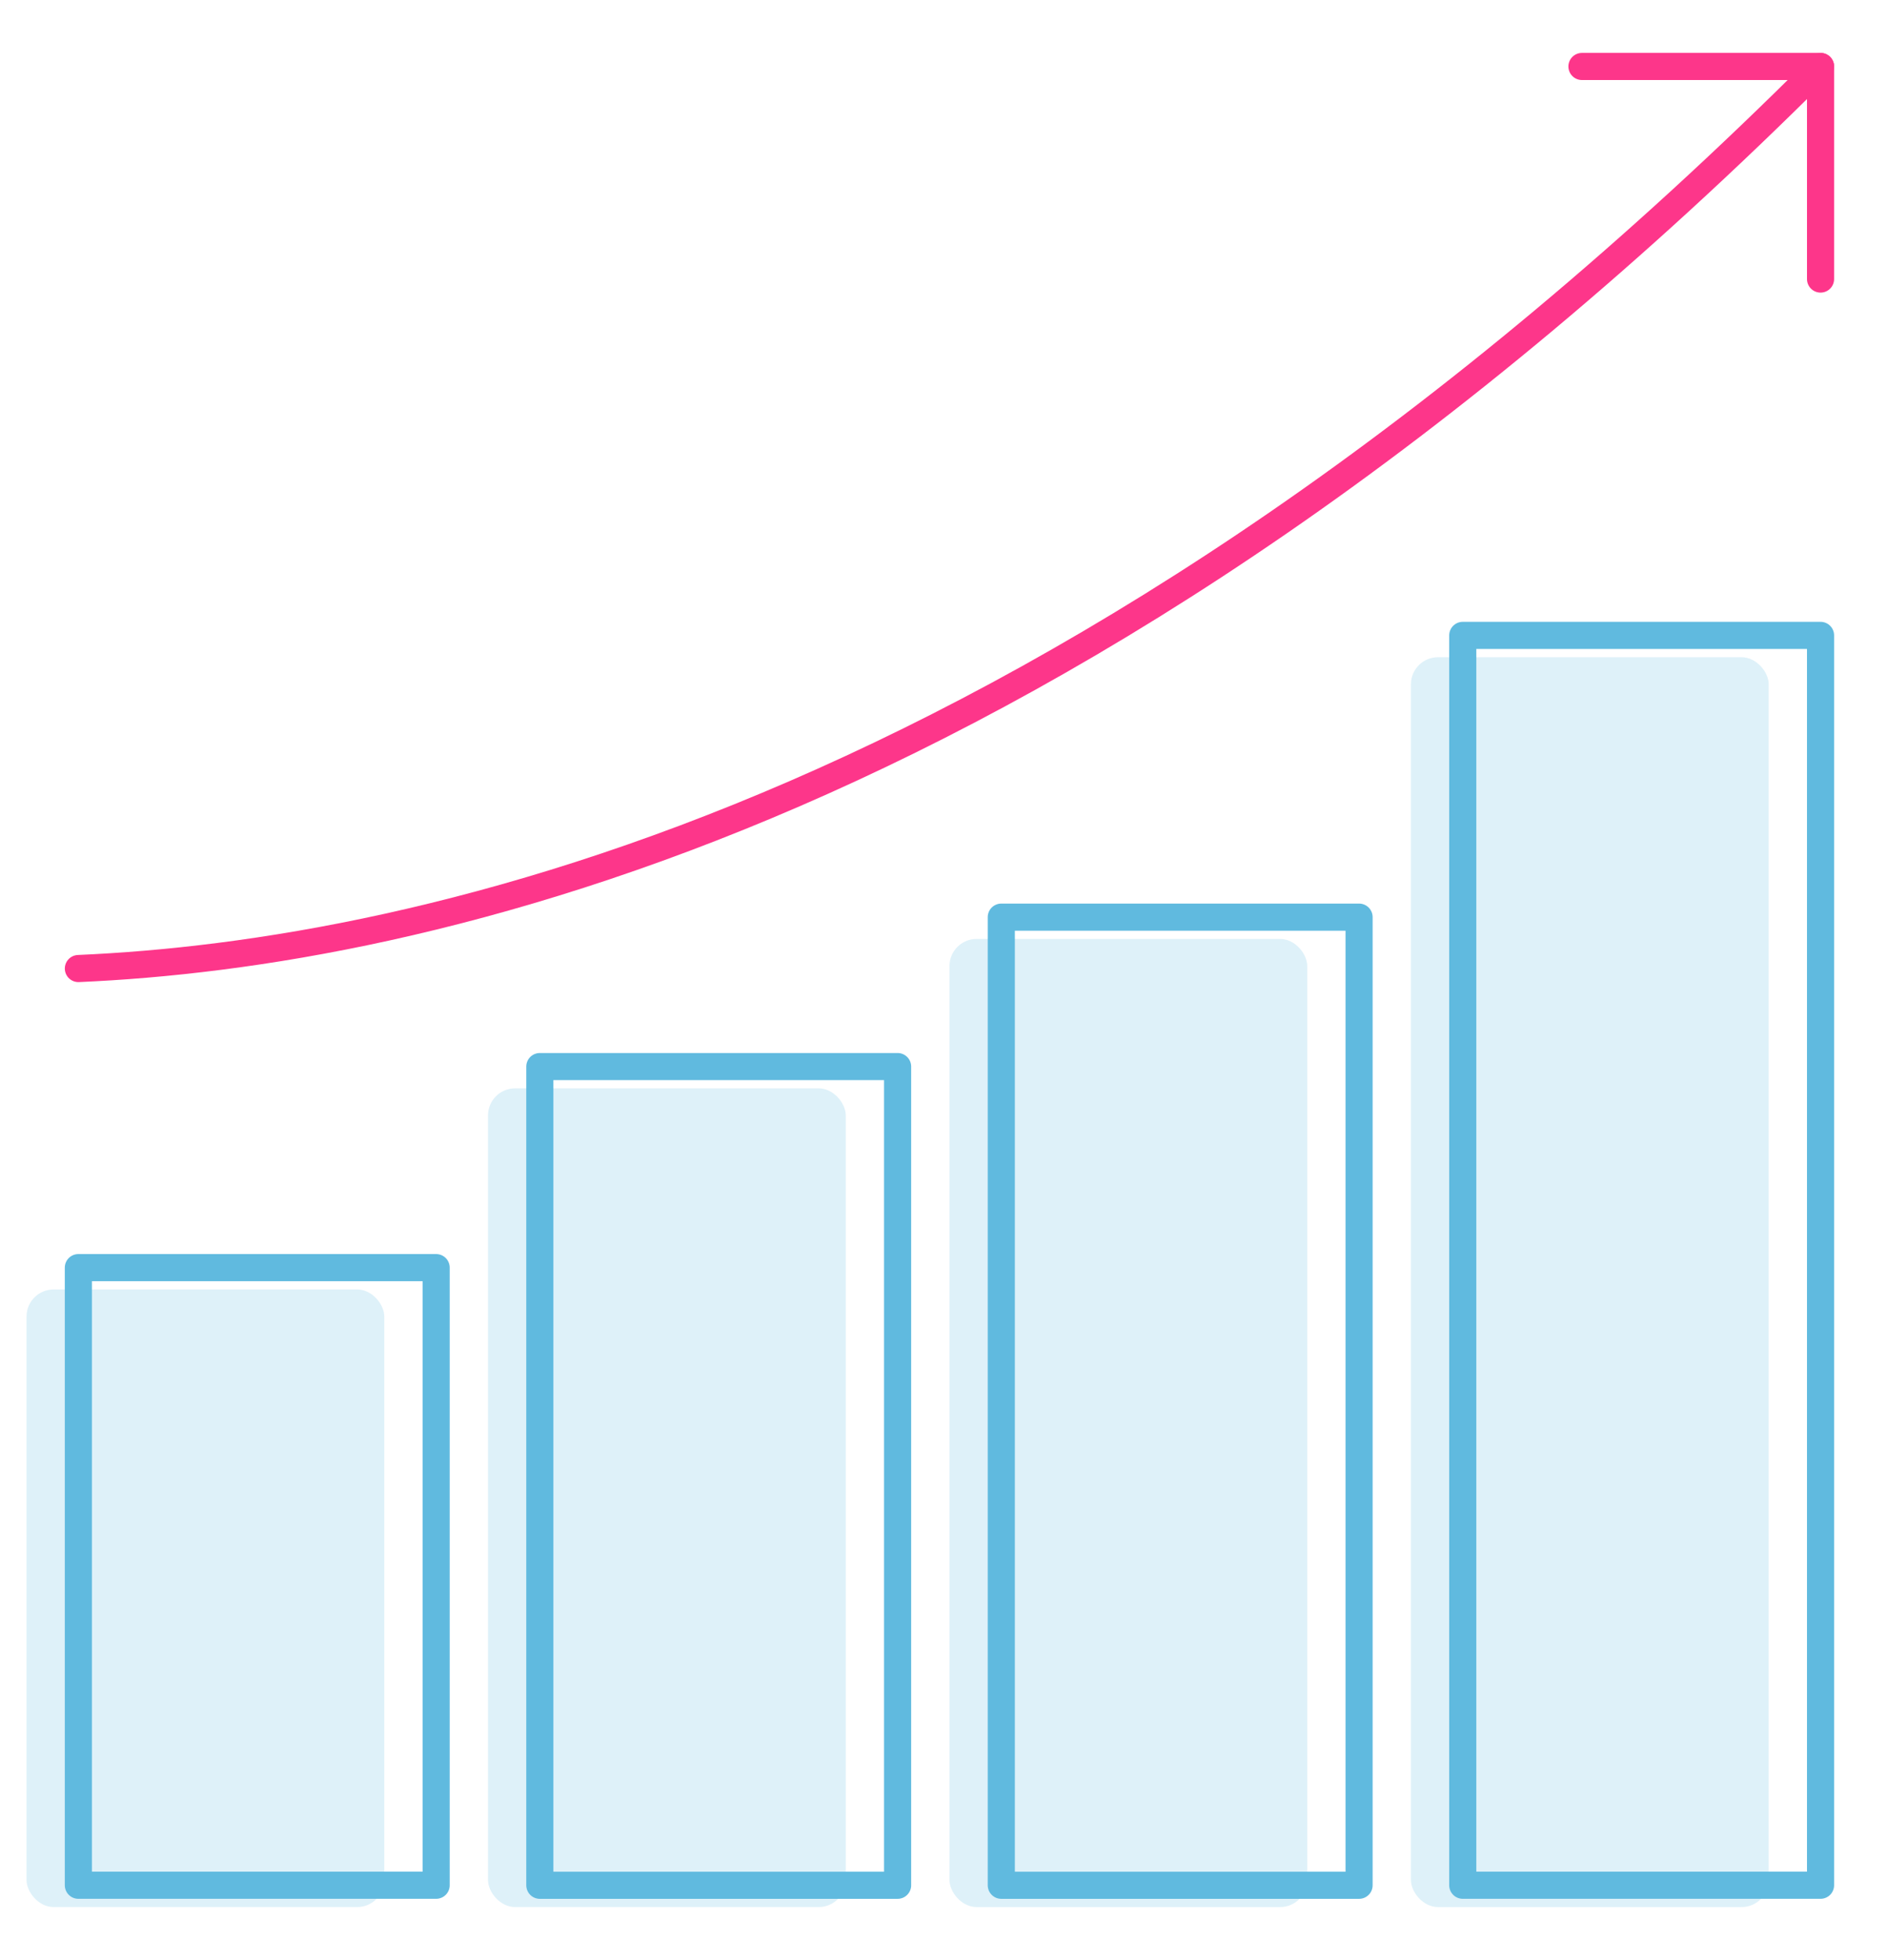 <svg id="Groupe_708" data-name="Groupe 708" xmlns="http://www.w3.org/2000/svg" xmlns:xlink="http://www.w3.org/1999/xlink" width="69.597" height="72.275" viewBox="0 0 69.597 72.275">
  <defs>
    <clipPath id="clip-path">
      <rect id="Rectangle_152" data-name="Rectangle 152" width="69.597" height="72.275" fill="none"/>
    </clipPath>
  </defs>
  <rect id="Rectangle_144" data-name="Rectangle 144" width="13.196" height="22.773" rx="1" transform="translate(0.978 47.545)" fill="#60badf" opacity="0.21"/>
  <rect id="Rectangle_145" data-name="Rectangle 145" width="13.196" height="30.188" rx="1" transform="translate(17.998 40.13)" fill="#60badf" opacity="0.21"/>
  <rect id="Rectangle_146" data-name="Rectangle 146" width="13.195" height="35.697" rx="1" transform="translate(35.019 34.621)" fill="#60badf" opacity="0.21"/>
  <rect id="Rectangle_147" data-name="Rectangle 147" width="13.196" height="46.085" rx="1" transform="translate(52.038 24.233)" fill="#60badf" opacity="0.21"/>
  <g id="Groupe_214" data-name="Groupe 214">
    <g id="Groupe_213" data-name="Groupe 213" clip-path="url(#clip-path)">
      <rect id="Rectangle_148" data-name="Rectangle 148" width="13.196" height="22.773" transform="translate(2.89 46.74)" fill="none" stroke="#60badf" stroke-linecap="round" stroke-linejoin="round" stroke-width="1"/>
      <rect id="Rectangle_149" data-name="Rectangle 149" width="13.196" height="30.187" transform="translate(19.91 39.327)" fill="none" stroke="#60badf" stroke-linecap="round" stroke-linejoin="round" stroke-width="1"/>
      <rect id="Rectangle_150" data-name="Rectangle 150" width="13.196" height="35.697" transform="translate(36.93 33.817)" fill="none" stroke="#60badf" stroke-linecap="round" stroke-linejoin="round" stroke-width="1"/>
      <rect id="Rectangle_151" data-name="Rectangle 151" width="13.196" height="46.085" transform="translate(53.95 23.428)" fill="none" stroke="#60badf" stroke-linecap="round" stroke-linejoin="round" stroke-width="1"/>
      <path id="Tracé_318" data-name="Tracé 318" d="M68.126,1C40.421,28.7,16.343,33.718,3.87,34.261" transform="translate(-0.979 1.451)" fill="none" stroke="#fd368a" stroke-linecap="round" stroke-linejoin="round" stroke-width="1"/>
      <path id="Tracé_319" data-name="Tracé 319" d="M124.9,8.838V1h-8.8" transform="translate(-57.754 1.451)" fill="none" stroke="#fd368a" stroke-linecap="round" stroke-linejoin="round" stroke-width="1"/>
    </g>
  </g>
</svg>
